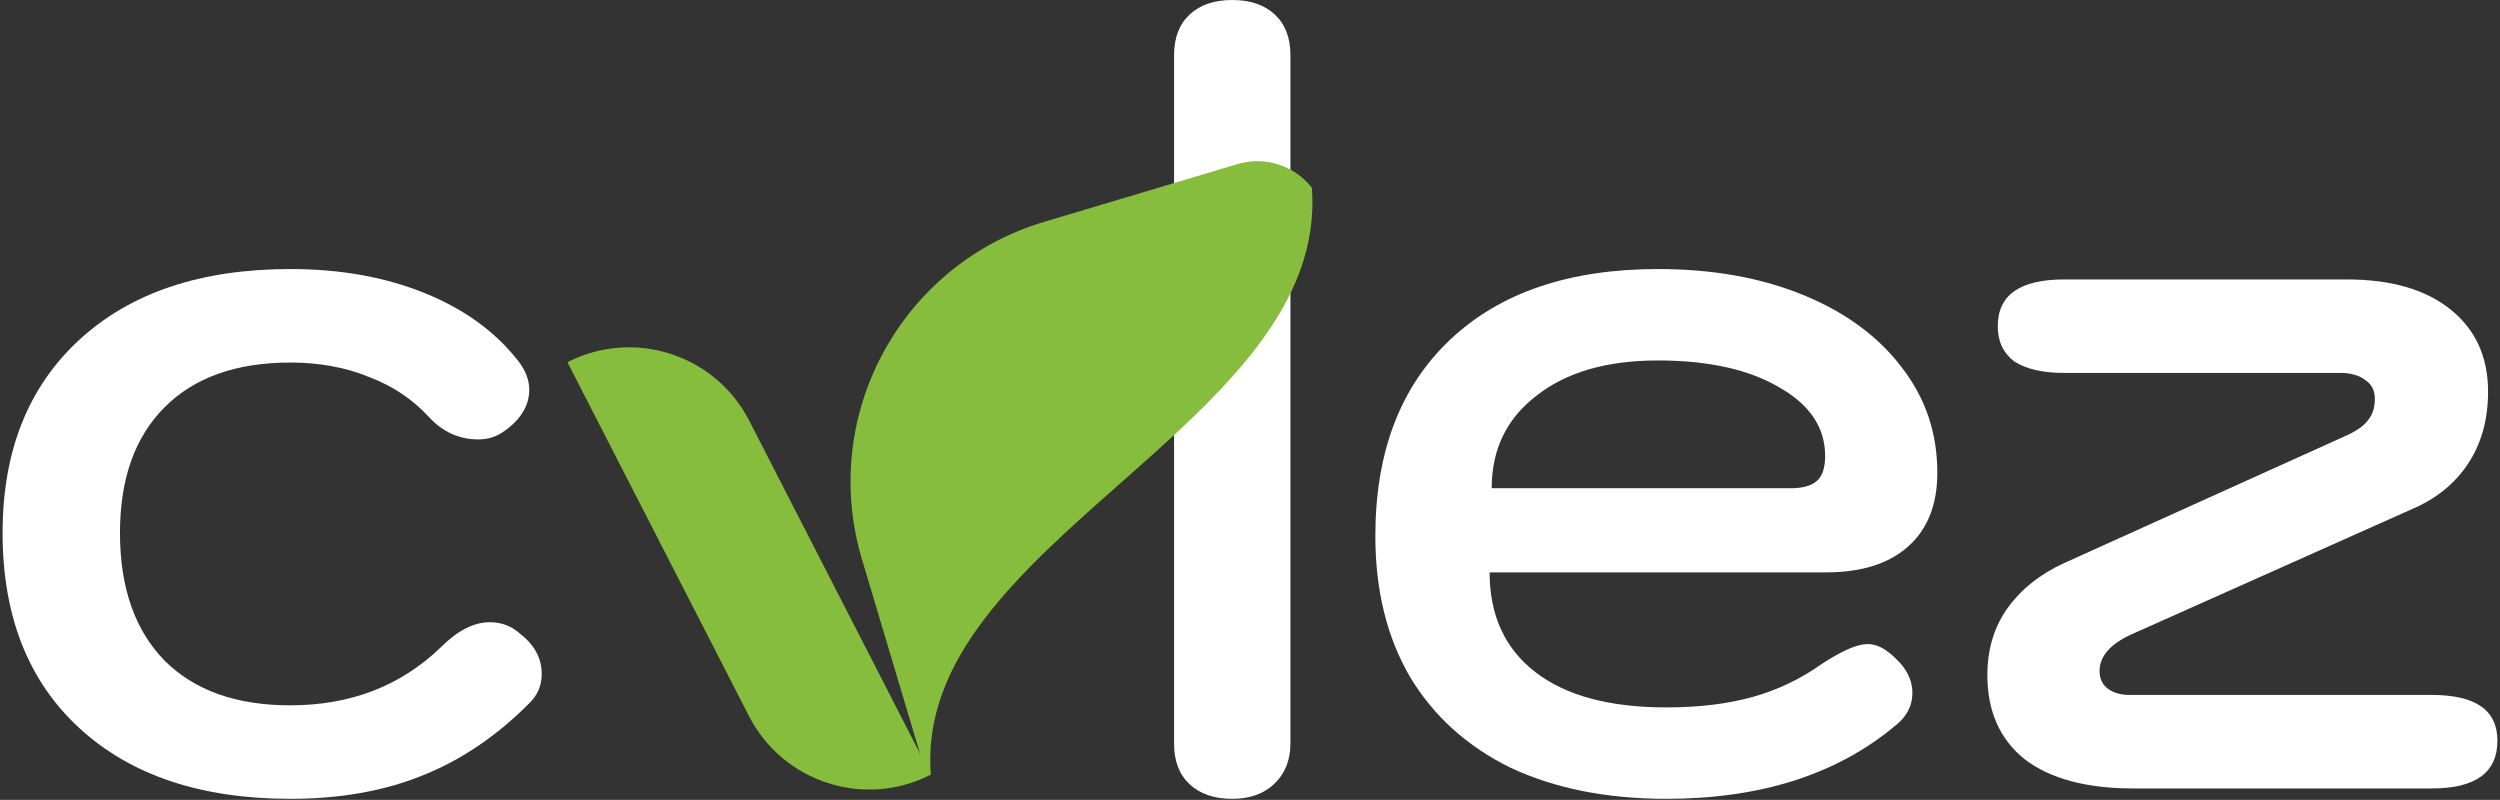 <?xml version="1.0" encoding="UTF-8"?> <svg xmlns="http://www.w3.org/2000/svg" width="722" height="231" viewBox="0 0 722 231" fill="none"><rect x="0" y="0" width="722" height="231" fill="#333333" stroke="none"/><g clip-path="url(#clip0_30_2)"><path d="M83.849 230.7C58.048 230.7 37.748 223.9 22.948 210.3C8.149 196.7 0.749 177.9 0.749 153.9C0.749 130.3 8.149 111.7 22.948 98.1C37.748 84.5 58.048 77.7 83.849 77.7C98.249 77.7 111.149 80 122.549 84.6C133.949 89.2 142.949 95.7 149.549 104.1C151.749 106.9 152.849 109.7 152.849 112.5C152.849 117.1 150.449 121.1 145.649 124.5C143.449 126.1 140.949 126.9 138.149 126.9C132.549 126.9 127.749 124.7 123.749 120.3C119.149 115.3 113.449 111.5 106.649 108.9C99.849 106.1 92.249 104.7 83.849 104.7C68.249 104.7 56.148 109 47.548 117.6C38.949 126.2 34.648 138.3 34.648 153.9C34.648 169.7 38.949 182 47.548 190.8C56.148 199.4 68.249 203.7 83.849 203.7C101.249 203.7 115.749 198.1 127.349 186.9C132.149 182.1 136.849 179.7 141.449 179.7C144.849 179.7 147.749 180.8 150.149 183C154.349 186.2 156.449 190.1 156.449 194.7C156.449 198.1 155.149 201 152.549 203.4C143.149 212.8 132.849 219.7 121.649 224.1C110.649 228.5 98.049 230.7 83.849 230.7Z" fill="white"></path><path d="M355.873 230.7C350.673 230.7 346.573 229.3 343.573 226.5C340.573 223.7 339.073 219.8 339.073 214.8V15.9C339.073 10.9 340.573 7 343.573 4.2C346.573 1.4 350.673 0 355.873 0C361.073 0 365.173 1.4 368.173 4.2C371.173 7 372.673 10.9 372.673 15.9V214.8C372.673 219.6 371.073 223.5 367.873 226.5C364.873 229.3 360.873 230.7 355.873 230.7Z" fill="white"></path><path d="M481.202 230.7C464.002 230.7 449.002 227.7 436.202 221.7C423.602 215.5 413.902 206.7 407.102 195.3C400.502 183.9 397.202 170.4 397.202 154.8C397.202 130.6 404.402 111.7 418.802 98.1C433.202 84.5 453.202 77.7 478.802 77.7C494.602 77.7 508.602 80.2 520.802 85.2C533.002 90.2 542.502 97.2 549.302 106.2C556.102 115 559.502 125.1 559.502 136.5C559.502 145.7 556.702 152.8 551.102 157.8C545.502 162.8 537.602 165.3 527.402 165.3H430.202C430.202 177.7 434.602 187.3 443.402 194.1C452.202 200.9 464.802 204.3 481.202 204.3C490.602 204.3 498.902 203.3 506.102 201.3C513.302 199.3 520.002 196.1 526.202 191.7C532.002 187.9 536.402 186 539.402 186C542.002 186 544.702 187.4 547.502 190.2C550.702 193.2 552.302 196.5 552.302 200.1C552.302 203.9 550.602 207.1 547.202 209.7C530.402 223.7 508.402 230.7 481.202 230.7ZM517.202 141C520.602 141 523.102 140.3 524.702 138.9C526.302 137.5 527.102 135.1 527.102 131.7C527.102 123.5 522.702 116.9 513.902 111.9C505.102 106.7 493.402 104.1 478.802 104.1C464.002 104.1 452.302 107.5 443.702 114.3C435.102 120.9 430.802 129.8 430.802 141H517.202Z" fill="white"></path><path d="M615.952 227.7C602.552 227.7 592.152 224.9 584.752 219.3C577.552 213.5 573.952 205.4 573.952 195C573.952 187.6 575.852 181.2 579.652 175.8C583.652 170.2 589.152 165.8 596.152 162.6L677.152 126C680.352 124.6 682.552 123.1 683.752 121.5C685.152 119.9 685.852 117.8 685.852 115.2C685.852 112.8 684.952 111 683.152 109.8C681.352 108.4 678.952 107.7 675.952 107.7H596.152C589.952 107.7 585.152 106.6 581.752 104.4C578.552 102 576.952 98.6 576.952 94.2C576.952 85.2 583.352 80.7 596.152 80.7H677.752C690.552 80.7 700.552 83.6 707.752 89.4C714.952 95.2 718.552 103.1 718.552 113.1C718.552 121.1 716.652 128 712.852 133.8C709.052 139.6 703.652 144 696.652 147L615.352 183.3C609.352 186.1 606.352 189.6 606.352 193.8C606.352 196 607.152 197.7 608.752 198.9C610.352 200.1 612.452 200.7 615.052 200.7H702.352C714.952 200.7 721.252 205.1 721.252 213.9C721.252 223.1 714.952 227.7 702.352 227.7H615.952Z" fill="white"></path><path d="M357.389 47.39C365.503 44.966 373.944 47.937 378.867 54.223C384.051 122.419 263.41 156.646 268.844 223.731C267.432 221.871 266.324 219.732 265.617 217.363L248.929 161.508C236.551 120.077 260.103 76.456 301.534 64.078L357.389 47.39Z" fill="#87BD3D"></path><path d="M268.823 223.712C249.656 233.546 226.146 225.979 216.312 206.812L163.877 104.608C183.044 94.775 206.554 102.341 216.388 121.508L268.823 223.712Z" fill="#87BD3D"></path></g><defs><clipPath id="clip0_30_2"><rect width="722" height="231" fill="white"></rect></clipPath></defs></svg> 